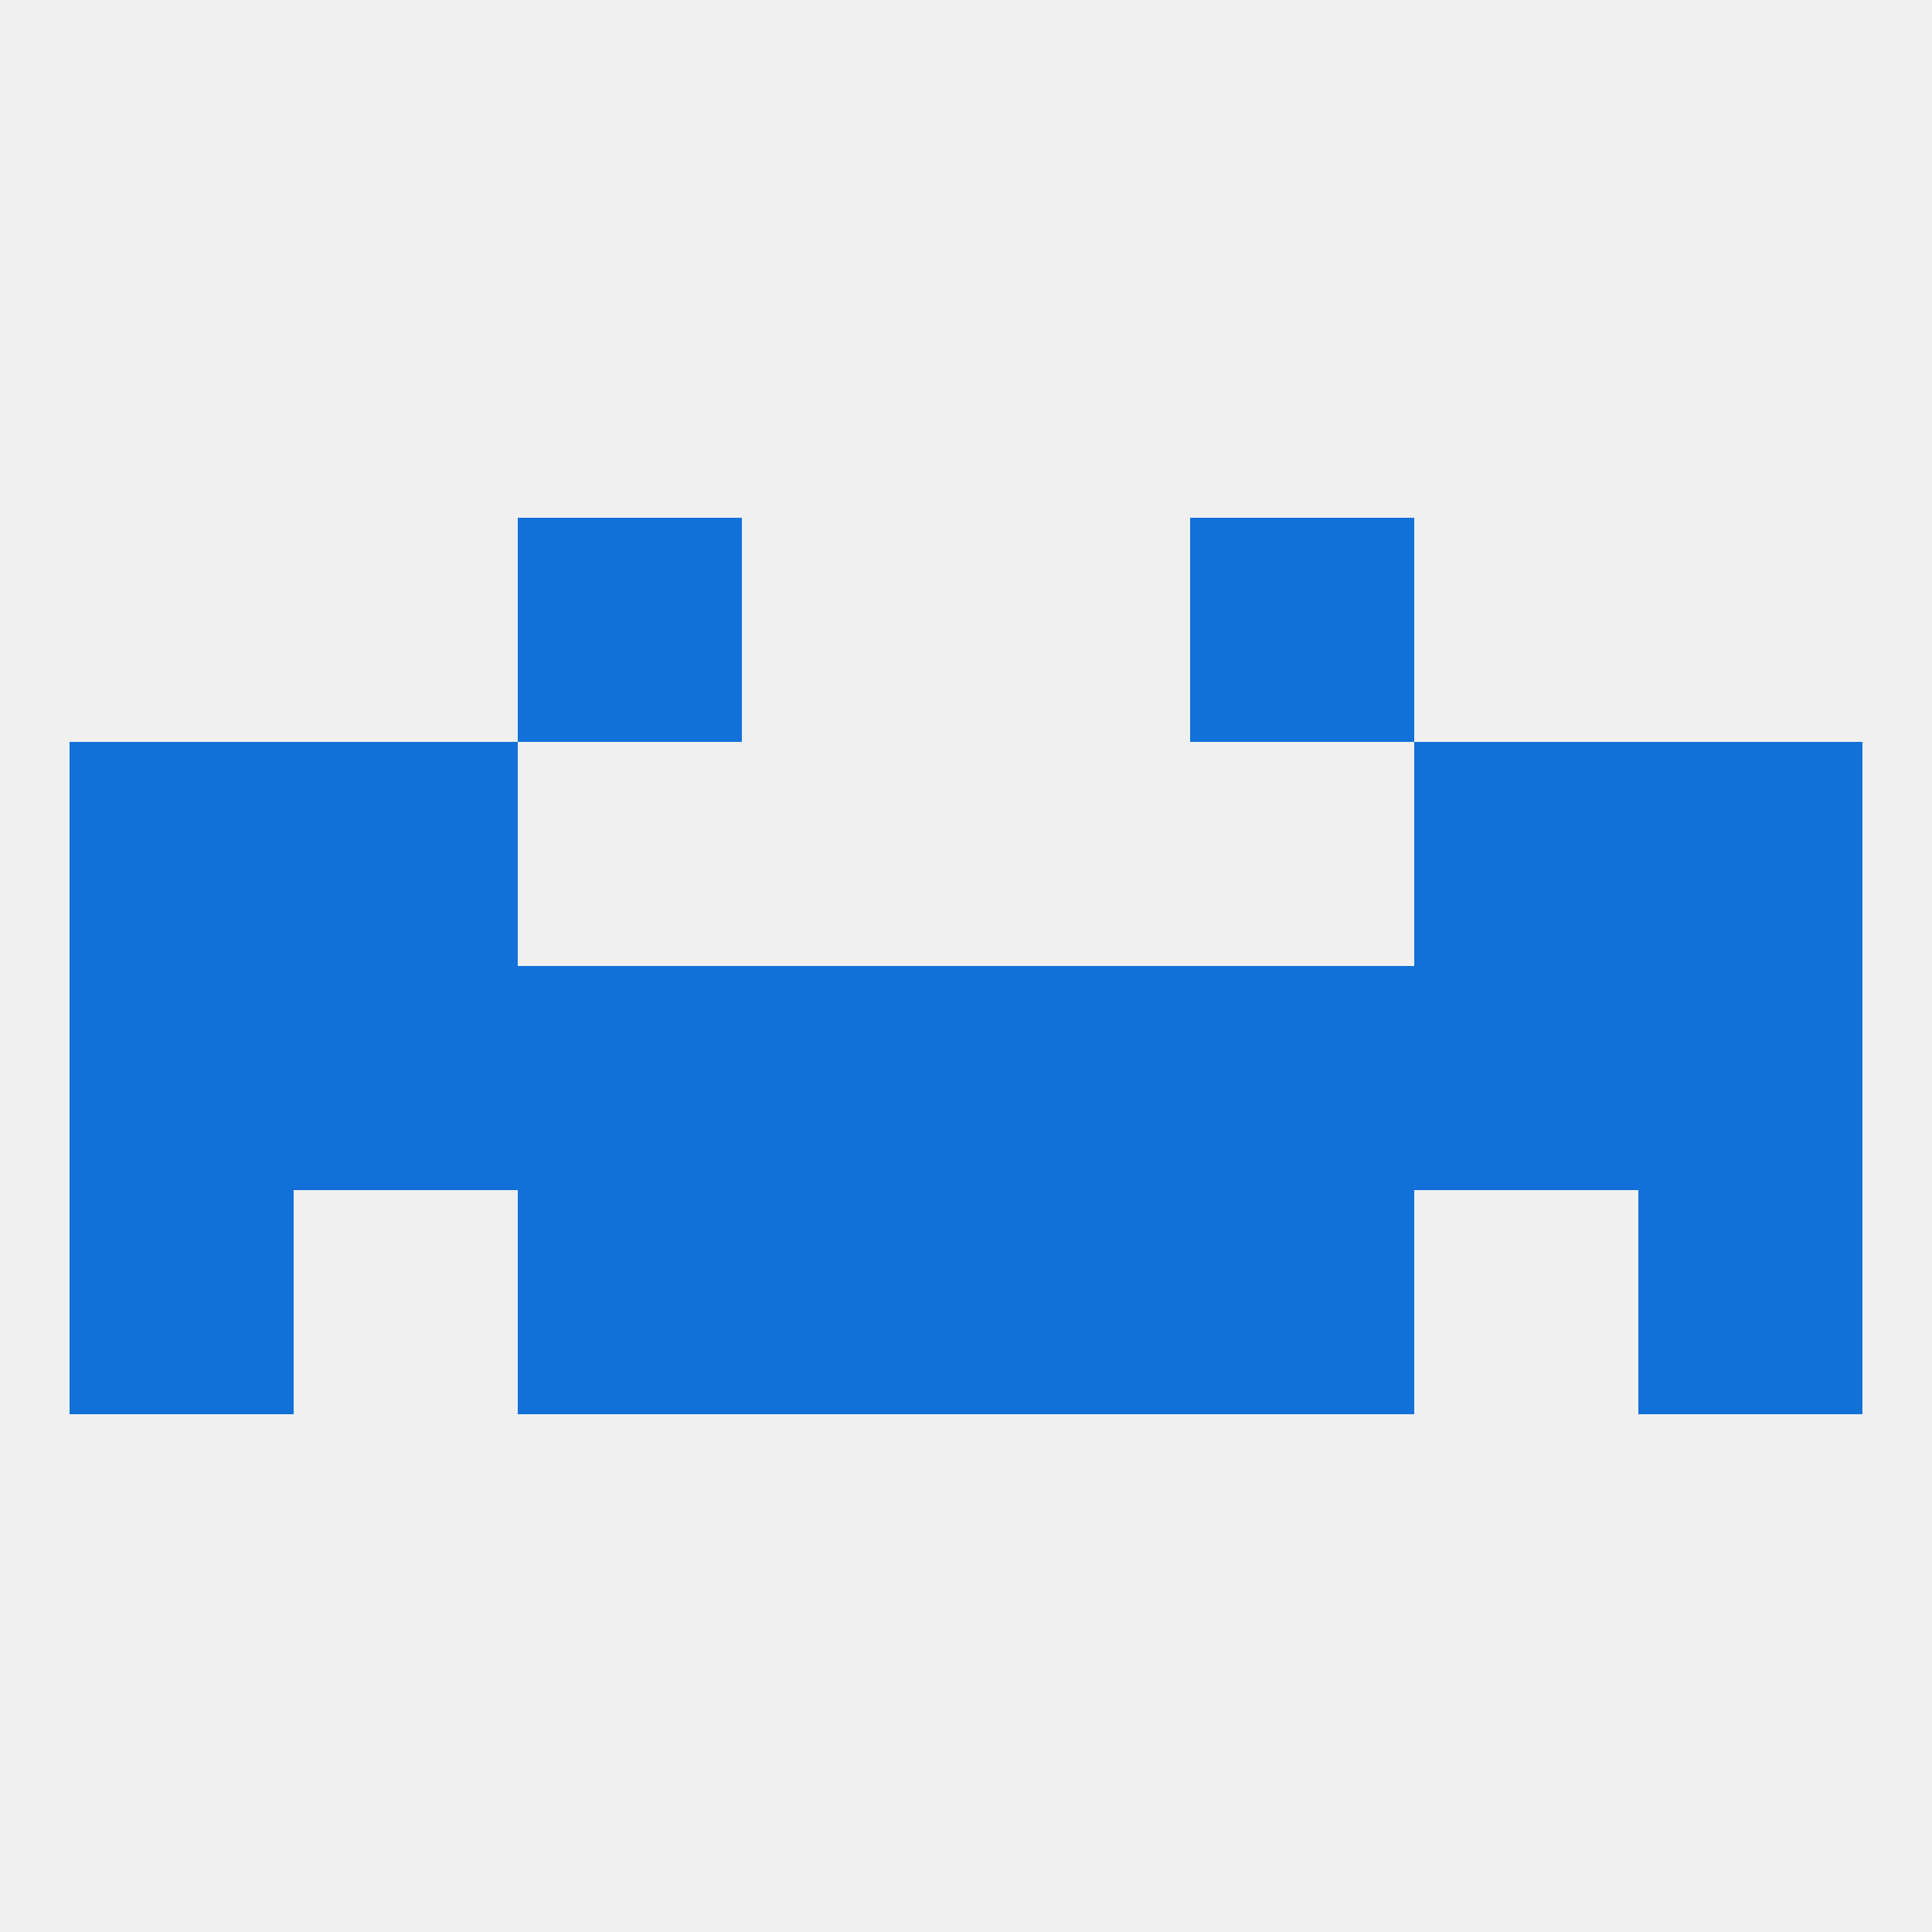 
<!--   <?xml version="1.0"?> -->
<svg version="1.1" baseprofile="full" xmlns="http://www.w3.org/2000/svg" xmlns:xlink="http://www.w3.org/1999/xlink" xmlns:ev="http://www.w3.org/2001/xml-events" width="250" height="250" viewBox="0 0 250 250" >
	<rect width="100%" height="100%" fill="rgba(240,240,240,255)"/>

	<rect x="96" y="125" width="29" height="29" fill="rgba(17,113,217,255)"/>
	<rect x="125" y="125" width="29" height="29" fill="rgba(17,113,217,255)"/>
	<rect x="67" y="125" width="29" height="29" fill="rgba(17,113,217,255)"/>
	<rect x="154" y="125" width="29" height="29" fill="rgba(17,113,217,255)"/>
	<rect x="183" y="125" width="29" height="29" fill="rgba(17,113,217,255)"/>
	<rect x="9" y="125" width="29" height="29" fill="rgba(17,113,217,255)"/>
	<rect x="212" y="125" width="29" height="29" fill="rgba(17,113,217,255)"/>
	<rect x="38" y="125" width="29" height="29" fill="rgba(17,113,217,255)"/>
	<rect x="212" y="96" width="29" height="29" fill="rgba(17,113,217,255)"/>
	<rect x="38" y="96" width="29" height="29" fill="rgba(17,113,217,255)"/>
	<rect x="183" y="96" width="29" height="29" fill="rgba(17,113,217,255)"/>
	<rect x="9" y="96" width="29" height="29" fill="rgba(17,113,217,255)"/>
	<rect x="67" y="67" width="29" height="29" fill="rgba(17,113,217,255)"/>
	<rect x="154" y="67" width="29" height="29" fill="rgba(17,113,217,255)"/>
	<rect x="125" y="154" width="29" height="29" fill="rgba(17,113,217,255)"/>
	<rect x="9" y="154" width="29" height="29" fill="rgba(17,113,217,255)"/>
	<rect x="212" y="154" width="29" height="29" fill="rgba(17,113,217,255)"/>
	<rect x="67" y="154" width="29" height="29" fill="rgba(17,113,217,255)"/>
	<rect x="154" y="154" width="29" height="29" fill="rgba(17,113,217,255)"/>
	<rect x="96" y="154" width="29" height="29" fill="rgba(17,113,217,255)"/>
</svg>